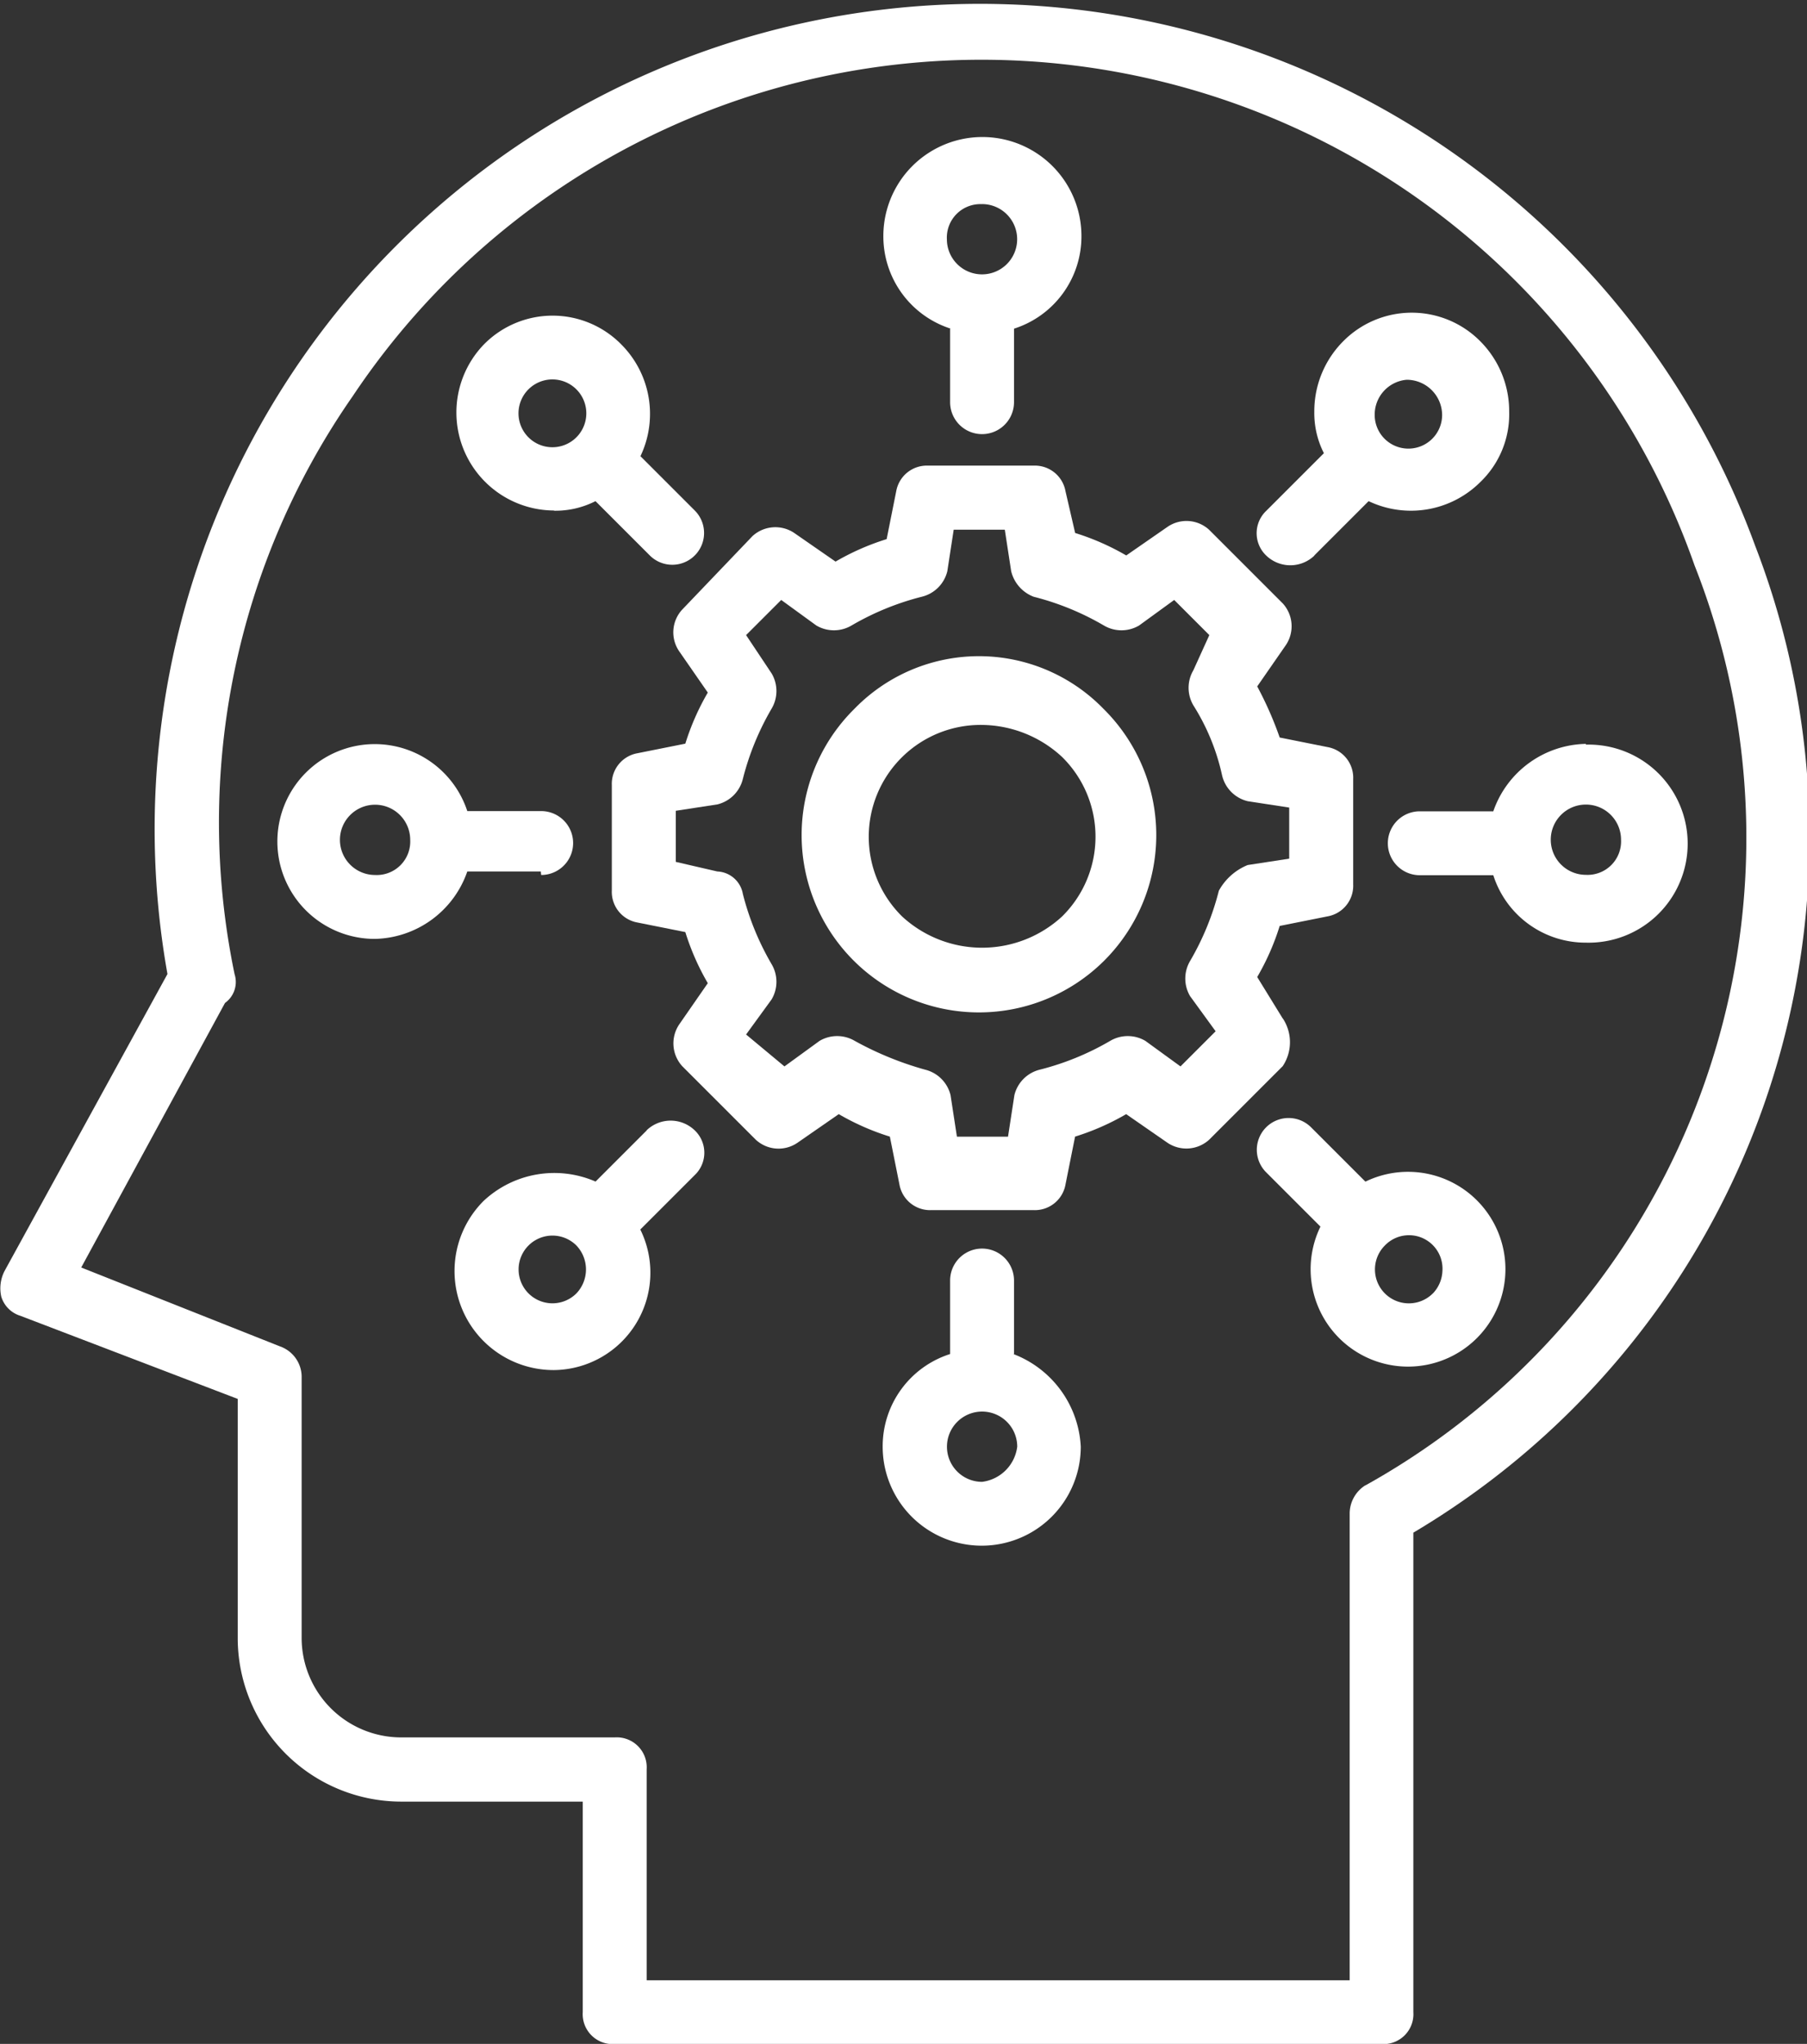 <svg xmlns="http://www.w3.org/2000/svg" width="24.118" height="27.281" viewBox="0 0 24.118 27.281">
  <rect x="0" y="0" width="24.118" height="27.281" fill="#333333" stroke="none"/>
  <g id="Group_1050" data-name="Group 1050" transform="translate(-392 -40800.781)">
    <path id="Path_2874" data-name="Path 2874" d="M280.9,139.739l-.341-.554a3.287,3.287,0,0,0,.3-.682l.64-.128a.415.415,0,0,0,.341-.426v-1.407a.415.415,0,0,0-.341-.426l-.64-.128a4.732,4.732,0,0,0-.3-.682l.384-.554a.452.452,0,0,0-.043-.554l-.981-.981a.447.447,0,0,0-.554-.043l-.554.384a3.291,3.291,0,0,0-.682-.3L278,132.7a.415.415,0,0,0-.426-.341h-1.407a.415.415,0,0,0-.426.341l-.128.64a3.3,3.3,0,0,0-.682.3l-.554-.384a.452.452,0,0,0-.554.043l-.938.981a.447.447,0,0,0-.043.554l.384.554a3.3,3.3,0,0,0-.3.682l-.64.128a.415.415,0,0,0-.341.426v1.407a.415.415,0,0,0,.341.426l.64.128a3.3,3.3,0,0,0,.3.682l-.384.554a.452.452,0,0,0,.043.554l.981.981a.447.447,0,0,0,.554.043l.554-.384a3.289,3.289,0,0,0,.682.3l.128.64a.415.415,0,0,0,.426.341h1.364a.415.415,0,0,0,.426-.341l.128-.64a3.3,3.3,0,0,0,.682-.3l.554.384a.452.452,0,0,0,.554-.043l.981-.981a.576.576,0,0,0,0-.64Zm-.853-1.706a3.614,3.614,0,0,1-.384.938.462.462,0,0,0,0,.469l.341.469-.469.469-.469-.341a.462.462,0,0,0-.469,0,3.623,3.623,0,0,1-.938.384.463.463,0,0,0-.341.341l-.085.554h-.682l-.085-.554a.463.463,0,0,0-.341-.341,4.353,4.353,0,0,1-.938-.384.462.462,0,0,0-.469,0l-.469.341-.512-.426.341-.469a.462.462,0,0,0,0-.469,3.616,3.616,0,0,1-.384-.938.362.362,0,0,0-.341-.3l-.554-.128v-.682l.554-.085a.463.463,0,0,0,.341-.341,3.615,3.615,0,0,1,.384-.938.462.462,0,0,0,0-.469l-.341-.512.469-.469.469.341a.462.462,0,0,0,.469,0,3.619,3.619,0,0,1,.938-.384.463.463,0,0,0,.341-.341l.085-.554h.682l.085.554a.488.488,0,0,0,.3.341,3.616,3.616,0,0,1,.938.384.462.462,0,0,0,.469,0l.469-.341.469.469-.213.469a.462.462,0,0,0,0,.469,2.908,2.908,0,0,1,.384.938.463.463,0,0,0,.341.341l.554.085v.682l-.554.085a.768.768,0,0,0-.384.341Z" transform="translate(128.221 40674.637)" fill="#fff"/>
    <path id="Path_2875" data-name="Path 2875" d="M323.133,183.555a2.368,2.368,0,0,0,0,3.369,2.368,2.368,0,0,0,3.326,0,2.368,2.368,0,0,0,0-3.369A2.317,2.317,0,0,0,323.133,183.555Zm2.771,2.772a1.575,1.575,0,0,1-2.132,0,1.493,1.493,0,0,1,1.066-2.558,1.594,1.594,0,0,1,1.066.426,1.493,1.493,0,0,1,0,2.132Z" transform="translate(80.27 40626.688)" fill="#fff"/>
    <path id="Path_2876" data-name="Path 2876" d="M132.956,15.9a11.016,11.016,0,0,0-21.192,5.714l-2.175,3.965a.506.506,0,0,0-.043.341.384.384,0,0,0,.256.256l2.9,1.109v3.2a2.184,2.184,0,0,0,2.175,2.175h2.43V35.47a.4.4,0,0,0,.426.426h10.234a.4.4,0,0,0,.426-.426v-6.4A10.793,10.793,0,0,0,132.956,15.9Zm-5.2,12.536a.447.447,0,0,0-.213.384v6.225H118.16V32.229a.4.4,0,0,0-.426-.426h-2.857a1.329,1.329,0,0,1-1.322-1.322v-3.5a.432.432,0,0,0-.256-.384l-2.686-1.066L112.532,22a.344.344,0,0,0,.128-.384,9.956,9.956,0,0,1,1.578-7.717,10.086,10.086,0,0,1,17.908,2.26,9.894,9.894,0,0,1-4.392,12.28Z" transform="translate(282.471 40792.168)" fill="#fff"/>
    <path id="Path_2877" data-name="Path 2877" d="M344.951,47.527v.981a.426.426,0,0,0,.853,0v-.981a1.293,1.293,0,0,0,.9-1.236,1.322,1.322,0,1,0-2.644,0,1.294,1.294,0,0,0,.9,1.236Zm.426-1.663a.469.469,0,1,1-.469.469A.447.447,0,0,1,345.377,45.865Z" transform="translate(59.73 40757.641)" fill="#fff"/>
    <path id="Path_2878" data-name="Path 2878" d="M345.813,341.647v-.981a.426.426,0,0,0-.853,0v.981a1.293,1.293,0,0,0-.9,1.236,1.322,1.322,0,1,0,2.644,0,1.4,1.4,0,0,0-.9-1.236Zm-.426,1.706a.469.469,0,1,1,.469-.469A.541.541,0,0,1,345.387,343.353Z" transform="translate(59.721 40477.207)" fill="#fff"/>
    <path id="Path_2879" data-name="Path 2879" d="M231.884,95.078a1.179,1.179,0,0,0,.554-.128l.725.725a.422.422,0,1,0,.6-.6l-.725-.725a1.312,1.312,0,0,0-.256-1.492,1.286,1.286,0,0,0-1.833,0,1.308,1.308,0,0,0,.938,2.217Zm-.341-1.62a.452.452,0,1,1,.64.64.452.452,0,0,1-.64-.64Z" transform="translate(167.51 40712.52)" fill="#fff"/>
    <path id="Path_2880" data-name="Path 2880" d="M444.779,306.311l-.725-.725a.422.422,0,1,0-.6.6l.725.725a1.3,1.3,0,1,0,.6-.6Zm.9,1.492a.452.452,0,0,1-.64-.64.447.447,0,0,1,.768.341.461.461,0,0,1-.128.3Z" transform="translate(-34.555 40510.242)" fill="#fff"/>
    <path id="Path_2881" data-name="Path 2881" d="M186.586,207.933a.426.426,0,0,0,0-.853H185.6a1.3,1.3,0,1,0-1.236,1.706,1.335,1.335,0,0,0,1.236-.9h.981Zm-2.217,0a.469.469,0,1,1,.469-.469A.447.447,0,0,1,184.368,207.933Z" transform="translate(212.637 40604.527)" fill="#fff"/>
    <path id="Path_2882" data-name="Path 2882" d="M480.769,206.179a1.335,1.335,0,0,0-1.236.9h-.981a.426.426,0,0,0,0,.853h.981a1.293,1.293,0,0,0,1.236.9,1.322,1.322,0,1,0,0-2.643Zm0,1.748a.469.469,0,1,1,.469-.469A.447.447,0,0,1,480.769,207.927Z" transform="translate(-67.602 40604.531)" fill="#fff"/>
    <path id="Path_2883" data-name="Path 2883" d="M232.918,306.432l-.682.682a1.381,1.381,0,0,0-1.492.256,1.322,1.322,0,0,0,.938,2.26,1.3,1.3,0,0,0,1.151-1.876l.725-.725a.412.412,0,0,0,0-.6.463.463,0,0,0-.64,0Zm-.938,2.175a.452.452,0,1,1,0-.64A.464.464,0,0,1,231.98,308.607Z" transform="translate(167.713 40509.438)" fill="#fff"/>
    <path id="Path_2884" data-name="Path 2884" d="M444.106,94.871l.725-.725a1.312,1.312,0,0,0,1.492-.256,1.254,1.254,0,0,0,.384-.938,1.323,1.323,0,0,0-.384-.938,1.287,1.287,0,0,0-1.833,0,1.323,1.323,0,0,0-.384.938,1.179,1.179,0,0,0,.128.554l-.768.768a.412.412,0,0,0,0,.6.464.464,0,0,0,.64,0Zm1.237-2.345a.473.473,0,0,1,.469.469.448.448,0,1,1-.9,0,.467.467,0,0,1,.426-.469Z" transform="translate(-34.564 40713.324)" fill="#fff"/>
  </g>
</svg>
